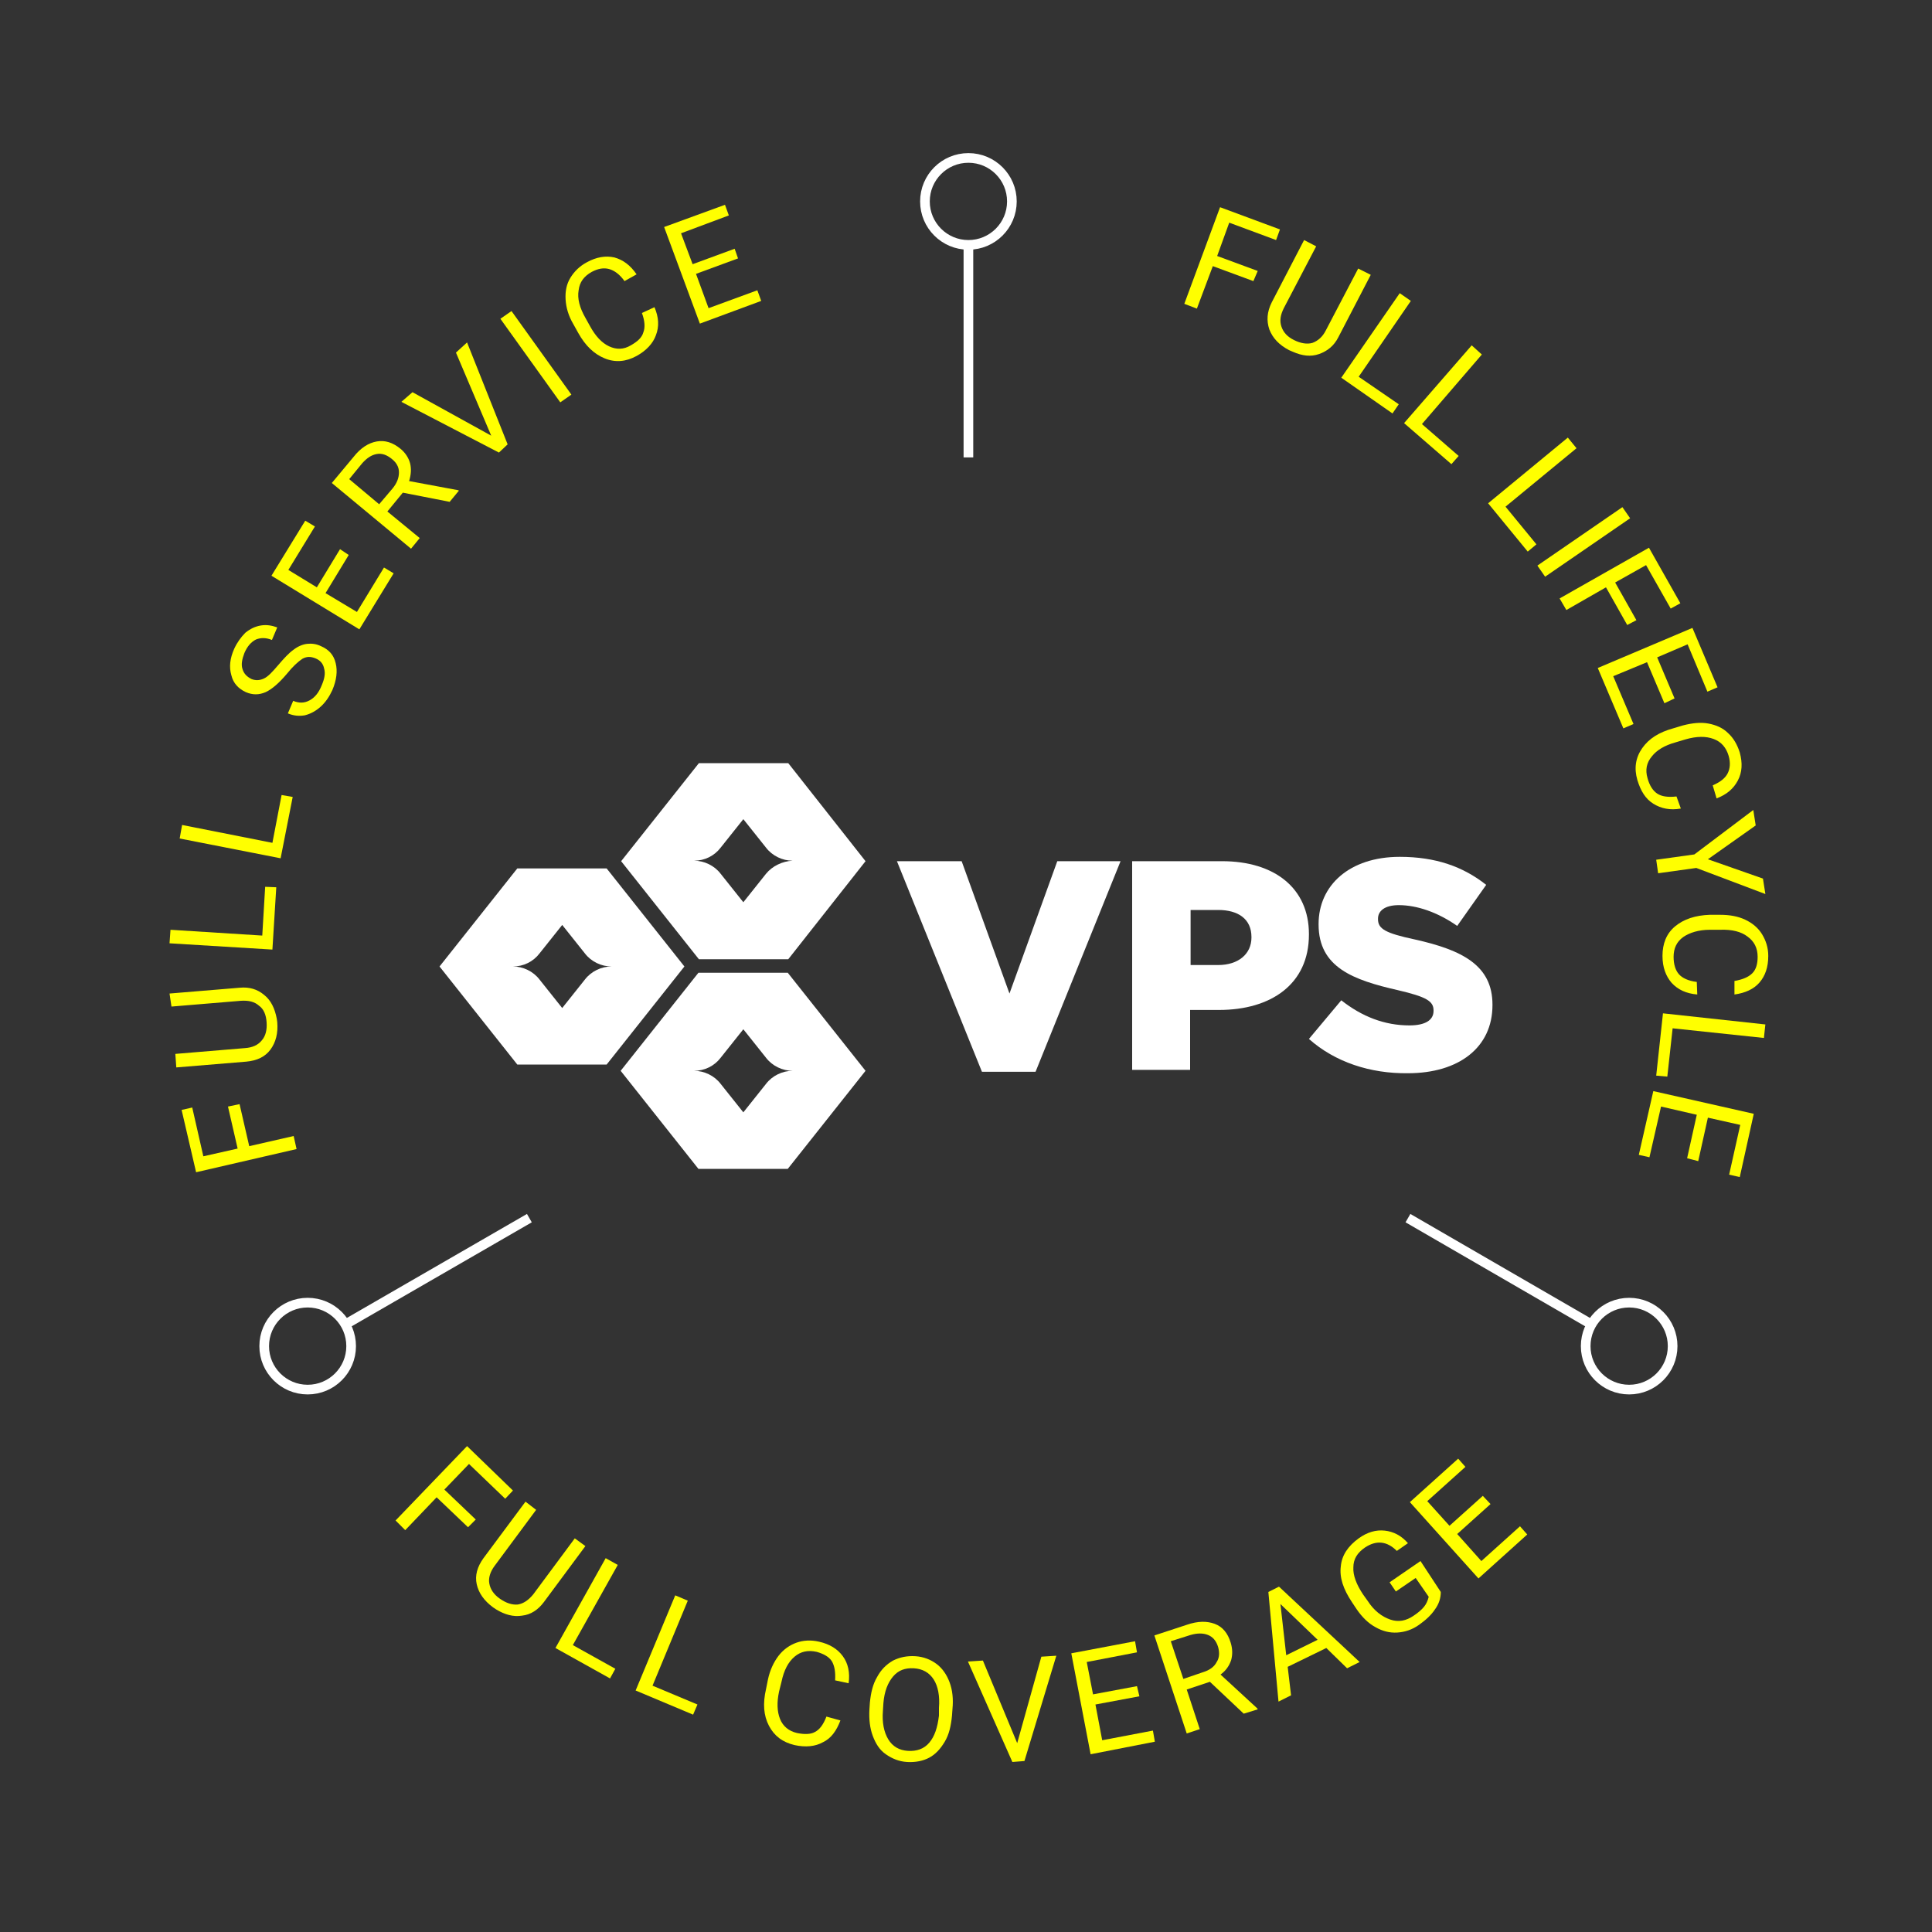 <?xml version="1.0" encoding="utf-8"?>
<!-- Generator: Adobe Illustrator 28.2.0, SVG Export Plug-In . SVG Version: 6.00 Build 0)  -->
<svg version="1.1" id="b" xmlns="http://www.w3.org/2000/svg" xmlns:xlink="http://www.w3.org/1999/xlink" x="0px" y="0px"
	 viewBox="0 0 400 400" style="enable-background:new 0 0 400 400;" xml:space="preserve">
<rect x="0" y="0" width="400" height="400" fill="#333333" stroke="none"/>
<style type="text/css">
	.st0{fill:#FFFFFF;}
	.st1{enable-background:new    ;}
	.st2{fill:#FFFF00;}
	.st3{fill:none;stroke:#FFFFFF;stroke-width:2;stroke-miterlimit:10;}
</style>
<g>
	<path class="st0" d="M158.6,180.9l-4.7,5.9l-4.7-5.9c-1.3-1.7-3.4-2.7-5.5-2.7c2.2,0,4.2-1,5.5-2.7l4.7-5.9l4.7,5.9
		c1.3,1.7,3.4,2.7,5.5,2.7C162,178.3,159.9,179.3,158.6,180.9 M179.2,178.3L179.2,178.3L179.2,178.3L163.2,158l0,0l0,0h-18.5
		l-16.1,20.3l16.1,20.3h18.5l0,0l0,0L179.2,178.3L179.2,178.3L179.2,178.3L179.2,178.3z"/>
	<path class="st0" d="M158.6,224.4l-4.7,5.9l-4.7-5.9c-1.3-1.7-3.4-2.7-5.5-2.7c2.2,0,4.2-1,5.5-2.7l4.7-5.9l4.7,5.9
		c1.3,1.7,3.4,2.7,5.5,2.7C162,221.7,159.9,222.7,158.6,224.4 M179.2,221.7L179.2,221.7L179.2,221.7l-16.1-20.3l0,0l0,0h-18.5
		l-16.1,20.3l16.1,20.3h18.5l0,0l0,0L179.2,221.7L179.2,221.7L179.2,221.7L179.2,221.7z"/>
	<path class="st0" d="M121.1,202.8l-4.7,5.9l-4.7-5.9c-1.3-1.7-3.4-2.7-5.5-2.7c2.2,0,4.2-1,5.5-2.7l4.7-5.9l4.7,5.9
		c1.3,1.7,3.4,2.7,5.5,2.7C124.5,200.1,122.4,201.1,121.1,202.8 M141.7,200.1L141.7,200.1L141.7,200.1l-16.1-20.3l0,0l0,0h-18.5
		l-16.1,20.3l16.1,20.3h18.5l0,0l0,0L141.7,200.1L141.7,200.1L141.7,200.1z"/>
	<polygon class="st0" points="185.7,178.3 199.1,178.3 209,205.7 218.9,178.3 232,178.3 214.4,221.9 203.3,221.9 	"/>
	<path class="st0" d="M234.4,178.3h18.6c10.9,0,18,5.6,18,15.1v0.1c0,10.3-7.9,15.6-18.6,15.6h-6v12.4h-12V178.3L234.4,178.3z
		 M252.2,199.8c4.2,0,6.9-2.3,6.9-5.7V194c0-3.7-2.7-5.6-6.9-5.6h-5.7v11.4L252.2,199.8L252.2,199.8z"/>
	<path class="st0" d="M271,215.1l6.7-8c4.3,3.4,9,5.2,14.1,5.2c3.3,0,5-1.1,5-3v-0.1c0-1.9-1.4-2.8-7.4-4.2
		c-9.2-2.1-16.4-4.7-16.4-13.6v-0.1c0-8,6.4-13.9,16.8-13.9c7.4,0,13.1,2,17.9,5.8l-6,8.5c-4-2.8-8.3-4.3-12.1-4.3
		c-2.9,0-4.3,1.2-4.3,2.8v0.1c0,2,1.5,2.9,7.6,4.2c9.9,2.2,16.1,5.4,16.1,13.5v0.1c0,8.8-7,14.1-17.5,14.1
		C283.7,222.3,276.4,219.9,271,215.1"/>
</g>
<g class="st1">
	<path class="st2" d="M49.6,228.6l2,8.7l9.2-2.1l0.6,2.7l-20.8,4.8l-3-12.9l2.2-0.5l2.3,10.1l7.1-1.6l-2-8.7L49.6,228.6z"/>
</g>
<g class="st1">
	<path class="st2" d="M35.1,205.7l14.5-1.2c2-0.2,3.7,0.3,5.1,1.5c1.4,1.1,2.2,2.8,2.6,4.9l0.1,0.7c0.2,2.3-0.3,4.2-1.4,5.7
		s-2.8,2.3-5,2.5l-14.5,1.2l-0.2-2.8l14.4-1.2c1.5-0.1,2.7-0.6,3.5-1.6c0.8-0.9,1.1-2.2,1-3.7c-0.1-1.6-0.6-2.8-1.6-3.5
		c-0.9-0.8-2.1-1.1-3.7-1l-14.4,1.2L35.1,205.7z"/>
</g>
<g class="st1">
	<path class="st2" d="M54.3,193.7l0.6-10.1l2.3,0.1l-0.8,12.9l-21.3-1.3l0.2-2.8L54.3,193.7z"/>
</g>
<g class="st1">
	<path class="st2" d="M56.4,174.5l1.9-9.9l2.3,0.4l-2.5,12.7l-20.9-4.1l0.5-2.8L56.4,174.5z"/>
</g>
<g class="st1">
	<path class="st2" d="M59.4,139.5c-1.6,1.9-3.1,3.2-4.4,3.8c-1.4,0.6-2.7,0.6-4.1,0c-1.5-0.7-2.6-1.8-3-3.5
		c-0.5-1.7-0.3-3.5,0.6-5.5c0.6-1.3,1.4-2.4,2.3-3.3c1-0.8,2-1.3,3.2-1.5c1.2-0.2,2.3,0,3.4,0.4l-1.1,2.6c-1.2-0.5-2.3-0.5-3.3-0.1
		c-1,0.5-1.8,1.4-2.4,2.8c-0.5,1.3-0.7,2.4-0.4,3.3c0.3,1,0.9,1.6,1.9,2.1c0.8,0.3,1.6,0.3,2.5-0.1s1.8-1.4,3-2.8
		c1.2-1.4,2.2-2.5,3.2-3.2c0.9-0.7,1.9-1.1,2.8-1.2c0.9-0.1,1.9,0,2.9,0.5c1.6,0.7,2.6,1.8,3,3.5c0.4,1.6,0.2,3.5-0.7,5.6
		c-0.6,1.3-1.4,2.5-2.4,3.4c-1,0.9-2.1,1.5-3.3,1.8c-1.2,0.2-2.3,0.1-3.5-0.4l1.1-2.6c1.2,0.5,2.3,0.5,3.4-0.1
		c1.1-0.6,1.9-1.6,2.5-3.1c0.6-1.4,0.8-2.5,0.5-3.5c-0.2-1-0.8-1.7-1.8-2.1c-1-0.4-1.8-0.4-2.7,0.1C61.7,137,60.6,138,59.4,139.5z"
		/>
</g>
<g class="st1">
	<path class="st2" d="M72.2,114.9l-4.8,7.9l6.5,3.9l5.6-9.2l2,1.2l-7.1,11.6l-18.2-11.1l7-11.4l2,1.2l-5.5,9l5.9,3.6l4.8-7.9
		L72.2,114.9z"/>
</g>
<g class="st1">
	<path class="st2" d="M83.4,102l-3.2,3.9l6.7,5.5l-1.8,2.2L68.7,100l4.5-5.4c1.5-1.9,3.1-2.9,4.8-3.2c1.7-0.3,3.3,0.2,4.9,1.5
		c1,0.8,1.7,1.9,2,3c0.3,1.2,0.2,2.4-0.2,3.7l10.2,1.9l0.1,0.1l-1.9,2.3L83.4,102z M78.5,104.4l2.8-3.3c0.9-1.1,1.3-2.2,1.3-3.3
		c0-1.1-0.5-2-1.5-2.8c-1-0.8-2-1.2-3.1-1s-2,0.8-3,1.9l-2.7,3.3L78.5,104.4z"/>
</g>
<g class="st1">
	<path class="st2" d="M101.7,90.2L94.4,73l2.3-2.1l8.4,21.1l-1.8,1.7L83.1,83.2l2.3-2L101.7,90.2z"/>
</g>
<g class="st1">
	<path class="st2" d="M118.3,81.7l-2.3,1.6L103.6,66l2.3-1.6L118.3,81.7z"/>
</g>
<g class="st1">
	<path class="st2" d="M135.5,63.6c0.9,2.1,1,4,0.3,5.8c-0.6,1.7-2,3.2-4,4.3c-2.2,1.2-4.4,1.4-6.6,0.5c-2.2-0.9-4-2.6-5.5-5.3
		l-1-1.8c-1-1.7-1.5-3.4-1.6-5.1c-0.1-1.7,0.2-3.2,1-4.5c0.8-1.3,1.9-2.4,3.4-3.2c2-1.1,3.9-1.4,5.7-1c1.8,0.5,3.3,1.6,4.6,3.5
		l-2.5,1.4c-1-1.4-2.1-2.2-3.2-2.5c-1.1-0.3-2.3-0.1-3.6,0.6c-1.6,0.9-2.5,2.1-2.7,3.8c-0.3,1.7,0.2,3.6,1.4,5.7l1,1.8
		c1.1,2,2.4,3.4,3.9,4.1c1.5,0.7,3,0.7,4.5-0.2c1.4-0.8,2.3-1.6,2.6-2.7c0.4-1,0.3-2.4-0.3-4L135.5,63.6z"/>
</g>
<g class="st1">
	<path class="st2" d="M152.8,53.5l-8.7,3.2l2.6,7.1l10.1-3.7l0.8,2.2L144.9,67l-7.4-20l12.6-4.6l0.8,2.2l-9.9,3.7l2.4,6.4l8.7-3.2
		L152.8,53.5z"/>
</g>
<g class="st1">
	<path class="st2" d="M259.5,58.2l-8.4-3.1l-3.3,8.8l-2.6-1l7.4-20l12.4,4.6l-0.8,2.2l-9.7-3.6l-2.5,6.9l8.4,3.1L259.5,58.2z"/>
</g>
<g class="st1">
	<path class="st2" d="M283.8,56.9l-6.7,12.9c-0.9,1.8-2.3,2.9-4,3.5c-1.7,0.6-3.5,0.4-5.5-0.5l-0.7-0.3c-2.1-1.1-3.4-2.5-4.1-4.3
		c-0.6-1.8-0.5-3.6,0.5-5.6l6.7-12.9l2.5,1.3l-6.7,12.8c-0.7,1.4-0.9,2.6-0.5,3.8c0.4,1.2,1.2,2.1,2.6,2.8c1.4,0.7,2.7,0.9,3.8,0.6
		c1.1-0.4,2.1-1.2,2.8-2.6l6.7-12.8L283.8,56.9z"/>
</g>
<g class="st1">
	<path class="st2" d="M281.3,78l8.3,5.7l-1.3,1.9l-10.6-7.4l12.1-17.5l2.3,1.6L281.3,78z"/>
</g>
<g class="st1">
	<path class="st2" d="M294.4,87.8l7.6,6.6l-1.5,1.7l-9.8-8.5l14-16.1l2.1,1.9L294.4,87.8z"/>
</g>
<g class="st1">
	<path class="st2" d="M311.7,104.9l6.4,7.8l-1.8,1.5l-8.2-10l16.5-13.6l1.8,2.2L311.7,104.9z"/>
</g>
<g class="st1">
	<path class="st2" d="M319.9,119.4l-1.6-2.3l17.6-12.1l1.6,2.3L319.9,119.4z"/>
</g>
<g class="st1">
	<path class="st2" d="M336.9,129.4l-4.4-7.8l-8.2,4.7l-1.4-2.4l18.5-10.5l6.5,11.5l-2,1.1l-5.1-9l-6.4,3.6l4.4,7.8L336.9,129.4z"/>
</g>
<g class="st1">
	<path class="st2" d="M344.6,145.6l-3.6-8.5l-7,2.9l4.2,9.9l-2.1,0.9l-5.3-12.5l19.6-8.3l5.2,12.3l-2.1,0.9l-4.1-9.8l-6.3,2.7
		l3.6,8.5L344.6,145.6z"/>
</g>
<g class="st1">
	<path class="st2" d="M348,167.4c-2.2,0.4-4.1,0-5.7-1c-1.6-1-2.6-2.6-3.3-4.9c-0.7-2.4-0.4-4.6,1-6.6s3.5-3.3,6.4-4.1l2-0.6
		c1.9-0.5,3.7-0.7,5.3-0.4s3,0.9,4.1,2c1.1,1,1.9,2.4,2.4,4c0.6,2.2,0.5,4.1-0.4,5.8c-0.9,1.7-2.3,2.9-4.4,3.7l-0.8-2.7
		c1.6-0.7,2.6-1.5,3.1-2.5c0.5-1,0.6-2.2,0.2-3.6c-0.5-1.7-1.5-2.9-3.1-3.5s-3.5-0.6-5.9,0.1l-2,0.6c-2.2,0.6-3.9,1.6-4.9,2.9
		c-1.1,1.3-1.4,2.8-0.9,4.5c0.4,1.5,1.1,2.6,2,3.2s2.2,0.8,4,0.6L348,167.4z"/>
</g>
<g class="st1">
	<path class="st2" d="M353.6,177.9l11.4,4l0.5,3.2l-14.3-5.4l-7.9,1.1l-0.4-2.8l7.9-1.1l12.2-9.2l0.5,3.2L353.6,177.9z"/>
</g>
<g class="st1">
	<path class="st2" d="M351.4,205.9c-2.3-0.2-4-1-5.3-2.4c-1.2-1.4-1.9-3.2-1.9-5.6c0-2.5,0.8-4.6,2.6-6.1c1.8-1.5,4.2-2.3,7.2-2.4
		l2.1,0c2,0,3.7,0.3,5.2,1c1.5,0.7,2.7,1.7,3.5,3c0.8,1.3,1.3,2.8,1.3,4.5c0,2.3-0.6,4.1-1.8,5.5c-1.2,1.4-3,2.2-5.2,2.5l0-2.8
		c1.7-0.3,2.9-0.8,3.7-1.6c0.8-0.8,1.1-2,1.1-3.4c0-1.8-0.7-3.2-2.1-4.2c-1.3-1-3.2-1.5-5.7-1.4l-2.1,0c-2.3,0-4.2,0.6-5.5,1.5
		c-1.4,1-2,2.4-2,4.1c0,1.6,0.4,2.8,1.1,3.6c0.7,0.8,2,1.4,3.7,1.6L351.4,205.9z"/>
</g>
<g class="st1">
	<path class="st2" d="M346.3,212.9l-1.1,10l-2.3-0.2l1.4-12.9l21.2,2.3l-0.3,2.8L346.3,212.9z"/>
</g>
<g class="st1">
	<path class="st2" d="M349.3,239.8l2-9l-7.4-1.7l-2.4,10.5l-2.2-0.5l3-13.2l20.8,4.7l-2.9,13.1l-2.2-0.5l2.3-10.3l-6.7-1.5l-2,9
		L349.3,239.8z"/>
</g>
<g class="st1">
	<path class="st2" d="M96.9,316.2l-6.5-6.2l-6.5,6.8l-2-2l14.8-15.4l9.5,9.2l-1.6,1.7l-7.5-7.2l-5.1,5.3l6.5,6.2L96.9,316.2z"/>
</g>
<g class="st1">
	<path class="st2" d="M121.2,320.1l-8.6,11.6c-1.2,1.6-2.7,2.6-4.5,2.8c-1.8,0.3-3.6-0.2-5.4-1.3l-0.6-0.4c-1.9-1.4-3-3-3.4-4.8
		c-0.4-1.8,0.1-3.6,1.4-5.4l8.7-11.7l2.2,1.7l-8.6,11.6c-0.9,1.2-1.3,2.5-1.1,3.6c0.2,1.2,0.9,2.3,2.2,3.2c1.3,0.9,2.5,1.3,3.7,1.2
		c1.2-0.2,2.2-0.9,3.2-2.1l8.6-11.6L121.2,320.1z"/>
</g>
<g class="st1">
	<path class="st2" d="M118.6,340.6l8.8,4.9l-1.1,2l-11.3-6.3l10.4-18.6l2.5,1.4L118.6,340.6z"/>
</g>
<g class="st1">
	<path class="st2" d="M135.1,349l9.3,3.9l-0.9,2.1l-11.9-5l8.2-19.7l2.6,1.1L135.1,349z"/>
</g>
<g class="st1">
	<path class="st2" d="M174,356.2c-0.8,2.1-1.9,3.7-3.6,4.5c-1.6,0.9-3.6,1.1-5.9,0.6c-2.5-0.6-4.2-1.9-5.3-4
		c-1.1-2.1-1.3-4.6-0.6-7.6l0.4-2c0.4-1.9,1.2-3.6,2.2-4.9c1-1.3,2.3-2.2,3.7-2.7c1.4-0.5,3-0.6,4.7-0.2c2.2,0.5,3.8,1.5,4.9,3
		c1.1,1.5,1.5,3.4,1.2,5.6l-2.8-0.6c0.1-1.7-0.1-3-0.7-4c-0.6-0.9-1.7-1.5-3.1-1.9c-1.8-0.4-3.3-0.1-4.6,1c-1.3,1.1-2.2,2.8-2.7,5.2
		l-0.5,2c-0.5,2.3-0.4,4.2,0.2,5.7c0.6,1.5,1.8,2.5,3.5,2.9c1.5,0.3,2.8,0.3,3.7-0.2c1-0.5,1.8-1.6,2.4-3.2L174,356.2z"/>
</g>
<g class="st1">
	<path class="st2" d="M197.1,355.2c-0.2,2.1-0.6,3.9-1.5,5.4s-1.9,2.6-3.2,3.3c-1.3,0.7-2.9,1-4.6,0.9c-1.7-0.1-3.1-0.7-4.4-1.6
		s-2.1-2.2-2.7-3.8c-0.6-1.6-0.8-3.4-0.7-5.4l0.1-1.5c0.2-2,0.6-3.8,1.5-5.3c0.8-1.5,1.9-2.6,3.3-3.4c1.4-0.7,2.9-1,4.6-0.9
		c1.7,0.1,3.2,0.7,4.4,1.6c1.2,0.9,2.1,2.2,2.7,3.8c0.6,1.6,0.8,3.5,0.6,5.5L197.1,355.2z M194.4,353.6c0.2-2.5-0.2-4.5-1.1-5.9
		s-2.3-2.2-4.1-2.3c-1.8-0.1-3.2,0.4-4.3,1.7c-1.1,1.3-1.8,3.1-2,5.5l-0.1,1.6c-0.2,2.4,0.2,4.4,1.1,5.9c0.9,1.5,2.3,2.3,4.1,2.4
		c1.8,0.1,3.3-0.4,4.4-1.7s1.7-3.1,2-5.6L194.4,353.6z"/>
</g>
<g class="st1">
	<path class="st2" d="M210.6,360.9l5-17.9l3.1-0.2l-6.6,21.8l-2.5,0.2l-9.2-20.8l3.1-0.2L210.6,360.9z"/>
</g>
<g class="st1">
	<path class="st2" d="M235.9,351.2l-9.1,1.7l1.4,7.4l10.5-2l0.4,2.3l-13.3,2.6l-4-20.9l13.2-2.5l0.4,2.3l-10.4,2l1.3,6.7l9.1-1.7
		L235.9,351.2z"/>
</g>
<g class="st1">
	<path class="st2" d="M250.5,348.2l-4.8,1.6l2.7,8.2l-2.7,0.9l-6.7-20.3l6.7-2.2c2.3-0.8,4.2-0.8,5.8-0.2c1.6,0.6,2.7,1.9,3.3,3.9
		c0.4,1.3,0.4,2.5,0.1,3.6c-0.4,1.2-1.1,2.2-2.2,3l7.6,7l0.1,0.2l-2.9,0.9L250.5,348.2z M245,347.6l4.1-1.4c1.3-0.4,2.3-1.1,2.8-2.1
		c0.6-0.9,0.6-2,0.3-3.1c-0.4-1.3-1.1-2.1-2.1-2.5c-1-0.4-2.2-0.4-3.6,0l-4.1,1.3L245,347.6z"/>
</g>
<g class="st1">
	<path class="st2" d="M274.6,341.2l-8,3.9l0.7,5.9l-2.6,1.3l-2.1-22.7l2.2-1.1l16.7,15.6l-2.6,1.3L274.6,341.2z M266.3,342.7
		l6.5-3.2l-7.7-7.4L266.3,342.7z"/>
</g>
<g class="st1">
	<path class="st2" d="M298.3,329.6c0,1.3-0.4,2.5-1.2,3.6c-0.8,1.2-1.9,2.2-3.3,3.2c-1.4,1-2.9,1.5-4.5,1.6
		c-1.6,0.1-3.1-0.3-4.5-1.1c-1.5-0.8-2.8-2.1-3.9-3.7l-1-1.5c-1.8-2.7-2.6-5.1-2.3-7.4c0.2-2.3,1.5-4.2,3.7-5.8
		c1.8-1.3,3.6-1.8,5.4-1.6s3.4,1,4.8,2.6l-2.3,1.6c-2-2-4.2-2.3-6.6-0.7c-1.6,1.1-2.4,2.4-2.4,4.1c-0.1,1.6,0.6,3.5,2,5.6l1,1.4
		c1.3,2,2.9,3.2,4.6,3.8c1.7,0.6,3.3,0.3,4.9-0.8c0.9-0.6,1.6-1.2,2.1-1.8c0.5-0.6,0.8-1.3,1-2.1l-2.7-3.9l-4.1,2.8l-1.3-1.9
		l6.4-4.4L298.3,329.6z"/>
</g>
<g class="st1">
	<path class="st2" d="M308.6,311.4l-6.9,6.2l5,5.6l8-7.2l1.5,1.7l-10.1,9.1L291.9,311l10-9l1.5,1.7l-7.9,7.1l4.6,5.1l6.9-6.2
		L308.6,311.4z"/>
</g>
<circle class="st3" cx="200.5" cy="41.7" r="9"/>
<line class="st3" x1="200.5" y1="50.7" x2="200.5" y2="94.7"/>
<circle class="st3" cx="63.7" cy="278.7" r="9"/>
<line class="st3" x1="71.5" y1="274.2" x2="109.6" y2="252.2"/>
<circle class="st3" cx="337.3" cy="278.7" r="9"/>
<line class="st3" x1="329.5" y1="274.2" x2="291.5" y2="252.2"/>
</svg>
